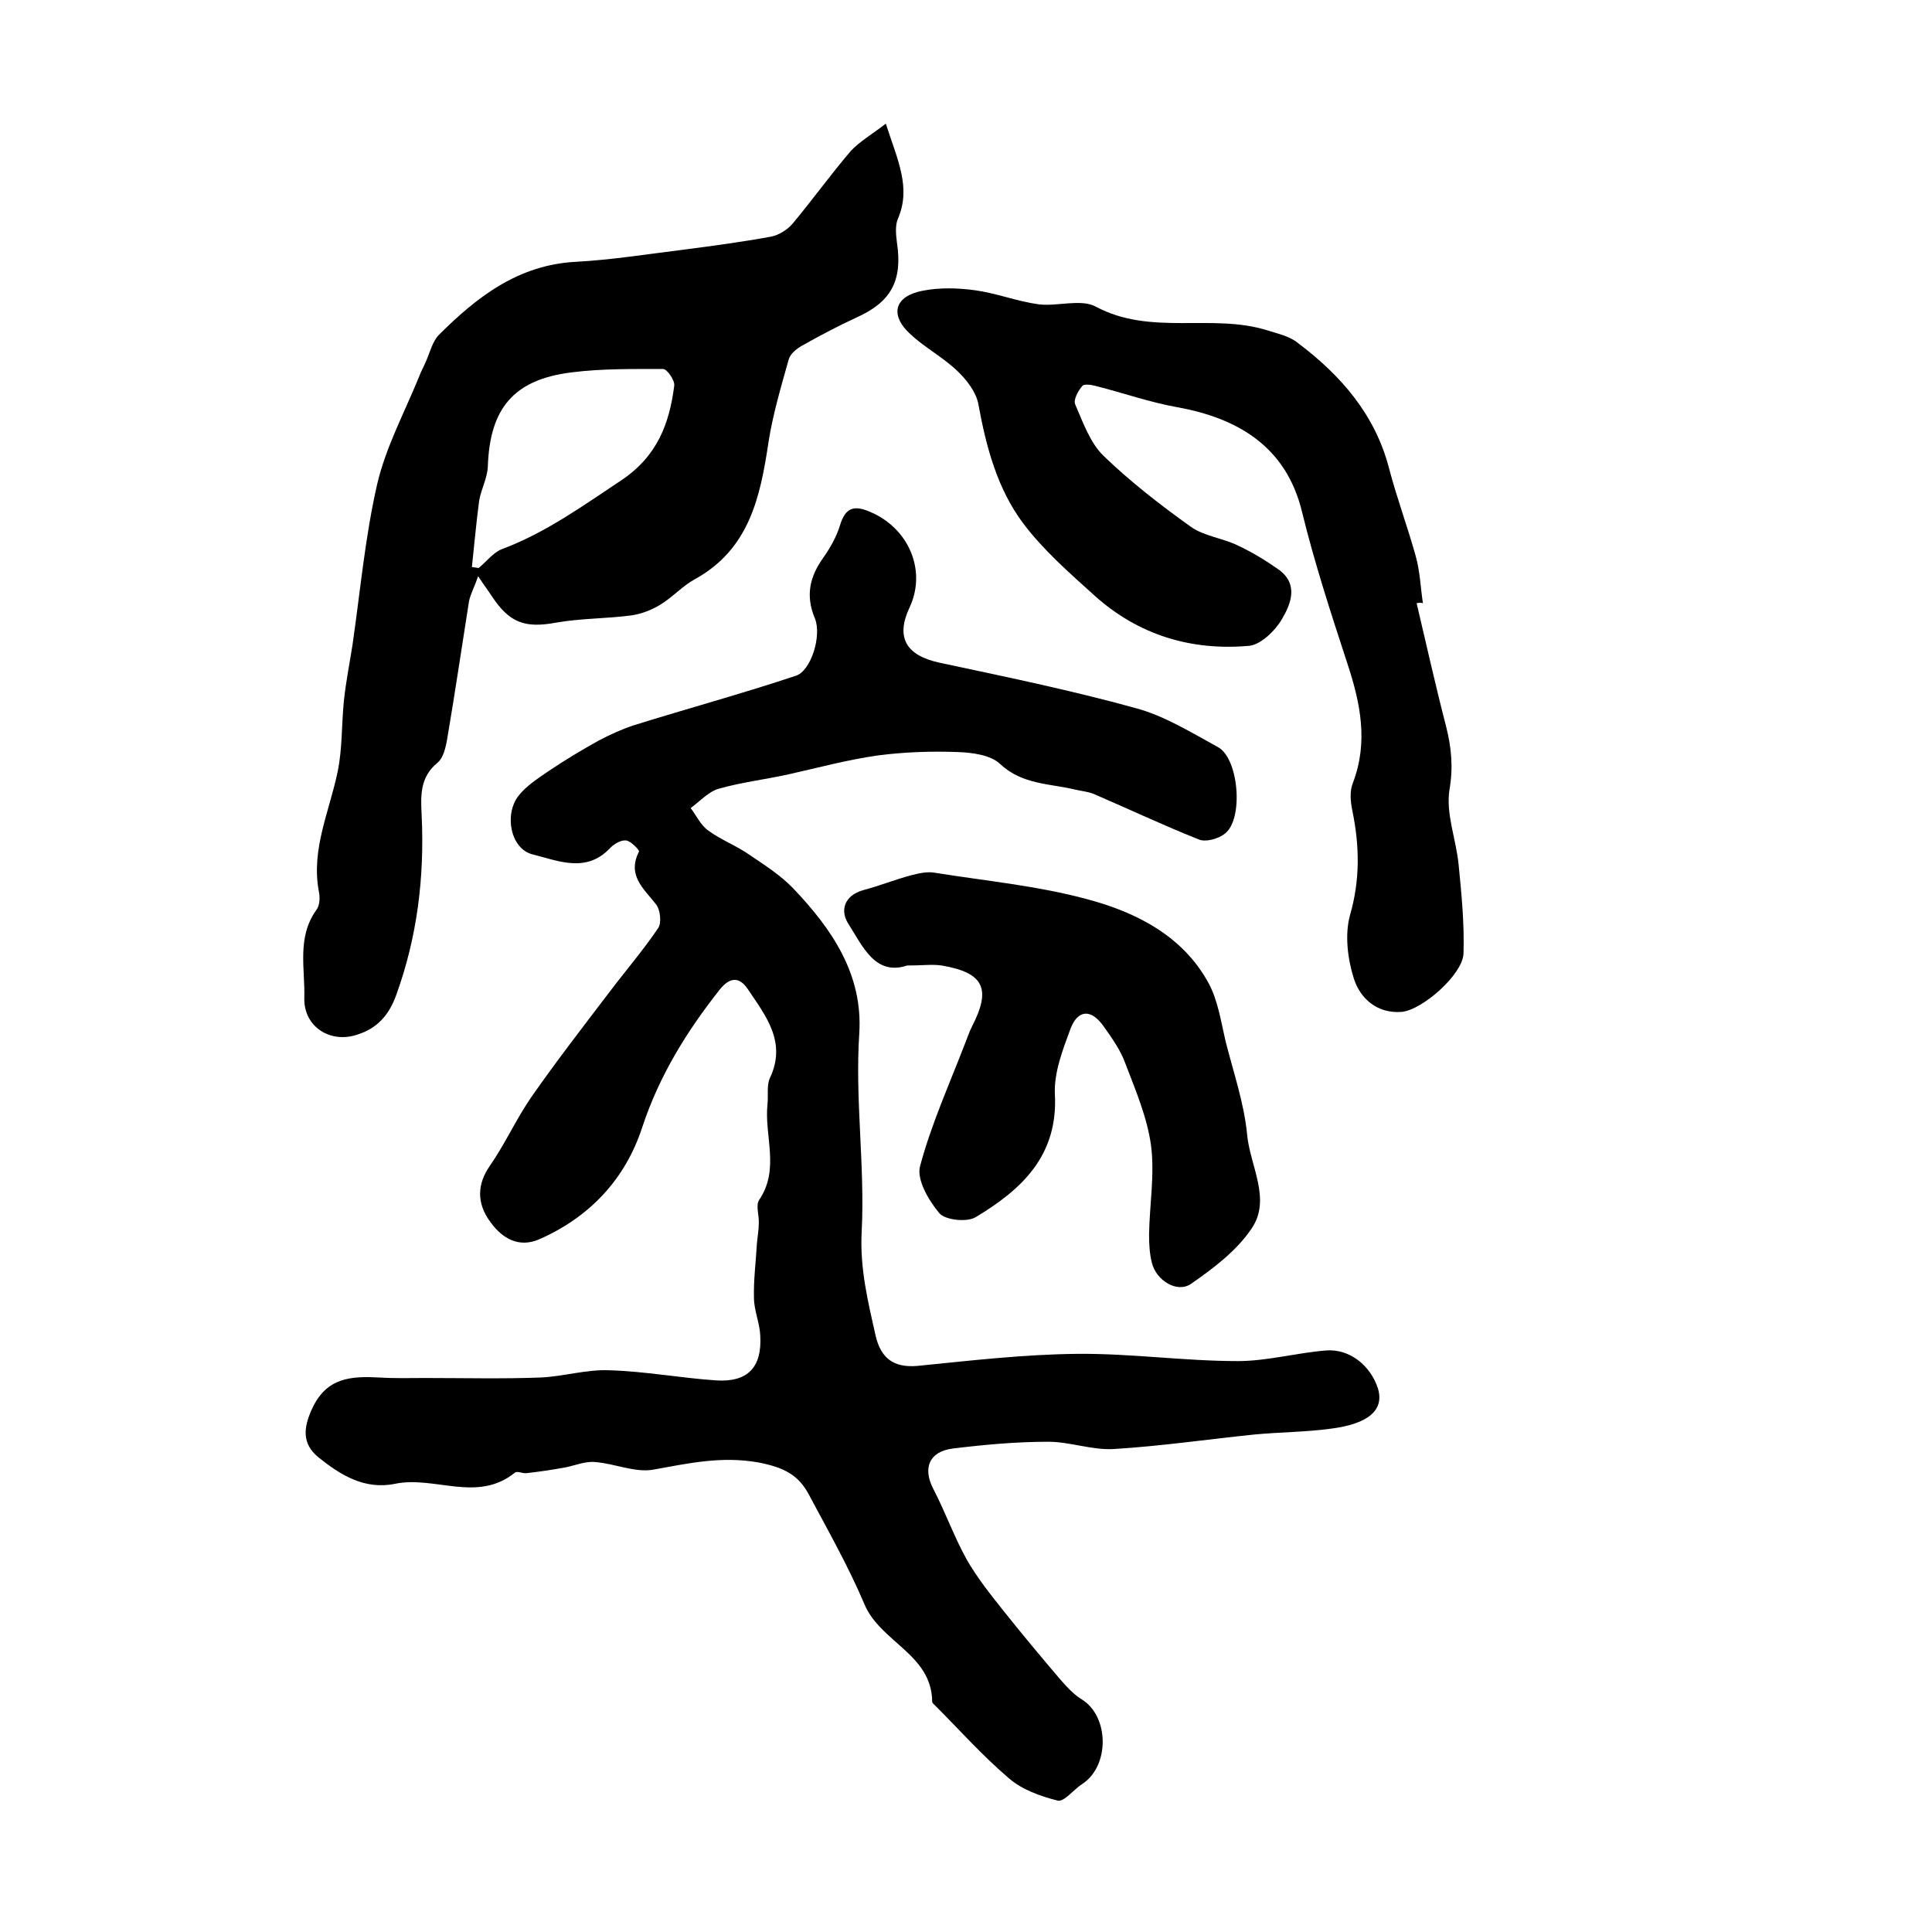 <?xml version="1.0" encoding="utf-8"?>
<!-- Generator: Adobe Illustrator 22.0.0, SVG Export Plug-In . SVG Version: 6.00 Build 0)  -->
<svg version="1.1" id="图层_1" xmlns="http://www.w3.org/2000/svg" xmlns:xlink="http://www.w3.org/1999/xlink" x="0px" y="0px"
	 viewBox="0 0 400 400" style="enable-background:new 0 0 400 400;" xml:space="preserve">
<style type="text/css">
	.st0{fill:#FFFFFF;}
</style>
<g>
	
	<path d="M88,285.3c8,0,16,0.2,23.9-0.1c4.7-0.2,9.5-1.7,14.2-1.5c7.4,0.2,14.8,1.6,22.2,2.1c6.5,0.4,9.5-2.7,9.1-9.3
		c-0.1-2.6-1.3-5.2-1.3-7.8c-0.1-3.7,0.4-7.4,0.6-11.1c0.1-1.4,0.4-2.9,0.4-4.3c0.1-1.7-0.7-3.8,0.1-4.9c4.3-6.4,1-13.2,1.7-19.8
		c0.2-1.8-0.2-3.9,0.5-5.4c3.5-7.4-0.8-12.8-4.5-18.3c-1.9-2.9-3.9-2.5-5.9,0c-6.8,8.6-12.5,17.8-16,28.4
		c-3.5,10.8-10.9,18.7-21.4,23.3c-4.2,1.8-7.6-0.2-10-3.5c-3.1-4.1-2.7-8.1-0.2-11.7c3.2-4.6,5.5-9.8,8.7-14.4
		c5.1-7.3,10.6-14.4,16-21.5c3.4-4.5,7.1-8.8,10.2-13.4c0.7-1.1,0.4-3.8-0.5-4.9c-2.6-3.3-6-6-3.5-10.9c0.1-0.3-1.7-2.2-2.7-2.3
		c-1.1-0.1-2.6,0.8-3.4,1.7c-4.9,5.1-10.7,2.5-15.9,1.2c-4.6-1.1-6-8.3-2.9-12.2c1.6-2,3.9-3.5,6.1-5c3.4-2.3,6.9-4.4,10.5-6.4
		c2.3-1.2,4.7-2.3,7.1-3.1c11.2-3.5,22.6-6.6,33.7-10.3c3.1-1,5.4-8.3,3.9-11.9c-2-4.8-1-8.7,1.8-12.6c1.4-2,2.7-4.3,3.4-6.6
		c1.1-3.7,2.9-4.3,6.3-2.8c8,3.4,11.7,12.2,8.1,19.8c-2.9,6.2-0.7,9.9,6.2,11.4c13.6,2.9,27.2,5.7,40.6,9.4c6,1.6,11.6,5.1,17.1,8.1
		c4.3,2.4,5.3,14.9,1.4,17.9c-1.4,1.1-4,1.8-5.4,1.2c-7.3-2.9-14.5-6.3-21.7-9.4c-1.2-0.5-2.5-0.6-3.8-0.9c-5.3-1.3-11-1-15.6-5.3
		c-2-1.9-5.8-2.4-8.9-2.5c-5.5-0.2-11,0-16.4,0.7c-6.4,0.9-12.6,2.6-18.9,4c-4.7,1-9.5,1.6-14.1,2.9c-2.1,0.6-3.9,2.6-5.8,4
		c1.2,1.6,2.1,3.6,3.7,4.7c2.6,1.9,5.8,3.1,8.5,5c3.1,2.1,6.4,4.2,9,6.9c8,8.4,14.5,17.8,13.7,30.1c-0.9,13.7,1.2,27.4,0.5,41
		c-0.4,7.6,1.3,14.5,2.9,21.6c1.1,4.6,3.7,6.6,8.6,6.2c11-1.1,22.1-2.4,33.2-2.5c11.1-0.1,22.1,1.5,33.2,1.5c6,0,12.1-1.7,18.2-2.2
		c5-0.4,9.3,3.2,10.8,7.9c1.3,4.4-1.9,7.3-9.8,8.3c-5.2,0.7-10.5,0.7-15.8,1.2c-9.7,1-19.3,2.4-29,3c-4.5,0.3-9.1-1.5-13.7-1.5
		c-6.6,0-13.2,0.6-19.7,1.4c-4.9,0.6-6.3,4-4.1,8.3c2.5,4.8,4.3,9.9,6.9,14.6c2.1,3.7,4.8,7.1,7.5,10.5c3.9,4.9,7.9,9.7,12,14.5
		c1.3,1.5,2.7,3,4.3,4c5.8,3.5,5.9,13.9,0.1,17.6c-1.7,1.1-3.7,3.7-5,3.4c-3.6-0.9-7.5-2.3-10.2-4.7c-5.4-4.6-10.2-10-15.2-15
		c-0.2-0.2-0.6-0.5-0.6-0.8c-0.1-9.8-10.7-12.3-14-20.1c-3.3-7.8-7.5-15.2-11.5-22.7c-2.2-4.2-5.3-5.7-10.4-6.7
		c-7.8-1.4-14.7,0.2-22,1.5c-3.7,0.6-7.9-1.3-11.9-1.6c-2-0.2-4.1,0.7-6.1,1.1c-2.7,0.5-5.4,0.9-8.1,1.2c-0.8,0.1-1.9-0.5-2.4-0.1
		c-7.8,6.3-16.6,0.6-24.8,2.3c-6.3,1.3-11.3-1.8-15.9-5.5c-3.4-2.8-3.1-6.1-1.3-10c3-6.6,8.2-6.8,14-6.5
		C81.7,285.4,84.8,285.3,88,285.3C88,285.3,88,285.3,88,285.3z"/>
	<path d="M183.4,25.6c2.4,7.5,5.3,13.2,2.5,19.7c-0.6,1.4-0.4,3.3-0.2,4.9c1.2,7.9-1.2,12.3-8.3,15.5c-3.9,1.8-7.7,3.8-11.4,5.9
		c-1.1,0.6-2.4,1.7-2.7,2.8c-1.6,5.7-3.3,11.4-4.2,17.2c-1.7,11.4-4,22.1-15.2,28.3c-2.6,1.4-4.7,3.8-7.2,5.3
		c-1.8,1.1-3.9,1.9-5.9,2.2c-5.2,0.7-10.5,0.6-15.6,1.5c-6.5,1.2-9.7,0.1-13.4-5.5c-0.7-1.1-1.5-2.1-2.8-4.1
		c-0.8,2.3-1.6,3.7-1.9,5.2c-1.5,9.5-2.9,19-4.5,28.4c-0.3,1.8-0.8,4-2,5c-3.7,3-3.5,6.9-3.3,10.9c0.6,12.8-0.9,25.2-5.3,37.3
		c-1.5,4.1-3.9,6.8-8,8.1c-5.6,1.9-11.1-1.6-11-7.5c0.2-6.1-1.6-12.6,2.5-18.3c0.7-0.9,0.8-2.6,0.5-3.9c-1.6-8.7,2.2-16.5,3.9-24.7
		c1-4.8,0.8-9.8,1.3-14.7c0.4-3.9,1.2-7.8,1.8-11.7c1.6-11.1,2.6-22.3,5.1-33.2c1.8-7.7,5.7-14.9,8.7-22.3c0.4-1.1,1-2.1,1.4-3.1
		c0.8-1.8,1.3-4,2.6-5.4c7.9-7.9,16.5-14.6,28.5-15.2c7.4-0.4,14.8-1.6,22.2-2.5c6.1-0.8,12.1-1.6,18.1-2.7c1.6-0.3,3.4-1.4,4.5-2.7
		c4.1-4.9,7.9-10.2,12.1-15.1C178,29.3,180.4,27.9,183.4,25.6z M97.7,117.4c0.5,0.1,0.9,0.1,1.4,0.2c1.6-1.3,3-3.2,4.8-3.9
		c9.1-3.4,16.8-9,24.8-14.3c7.4-5,9.9-11.7,10.9-19.6c0.1-1.1-1.5-3.4-2.3-3.4c-6.3,0-12.7-0.1-19,0.7c-12,1.5-16.9,7.5-17.3,19.5
		c-0.1,2.4-1.4,4.7-1.8,7.1C98.6,108.2,98.2,112.8,97.7,117.4z"/>
	<path d="M293.3,124.9c2,8.5,3.9,17,6.1,25.5c1.1,4.4,1.5,8.4,0.7,13.1c-0.8,5,1.4,10.3,1.9,15.6c0.6,6.1,1.2,12.2,1,18.3
		c-0.1,4.3-8.5,11.7-12.8,12.1c-5.1,0.4-8.6-2.8-9.9-6.9c-1.3-4.1-1.9-9.1-0.8-13.1c2.1-7.3,2-14.3,0.5-21.6
		c-0.4-1.9-0.6-4.1,0.1-5.8c3.2-8.4,1.6-16.4-1.1-24.6c-3.4-10.4-6.8-20.8-9.4-31.4c-3.3-13.9-13.7-19.6-25.9-21.8
		c-5.6-1-11-2.9-16.5-4.3c-1-0.3-2.7-0.6-3.1-0.1c-0.9,1-1.9,2.9-1.5,3.8c1.6,3.7,3.1,8,5.9,10.7c5.6,5.4,11.8,10.2,18.1,14.7
		c2.7,1.9,6.5,2.3,9.6,3.8c3,1.4,5.8,3.1,8.5,5c4.2,3,2.6,7.1,0.7,10.3c-1.4,2.4-4.3,5.2-6.7,5.5c-12,1.1-23-2.2-32.1-10.4
		c-5.2-4.7-10.6-9.4-14.8-15c-5.3-7.1-7.6-15.7-9.2-24.4c-0.4-2.6-2.4-5.2-4.4-7.1c-2.9-2.8-6.7-4.8-9.7-7.6c-4.4-4-3.3-7.9,2.5-9
		c3.5-0.7,7.3-0.6,10.9-0.1c4.4,0.6,8.7,2.3,13.1,2.9c3.9,0.5,8.8-1.2,11.9,0.5c11.4,6.1,24,1.3,35.5,4.9c2.2,0.7,4.6,1.2,6.3,2.6
		c8.9,6.7,16,14.8,18.9,26c1.6,6.1,3.8,12,5.5,18.1c0.9,3.2,1,6.5,1.5,9.8C294.1,124.7,293.7,124.8,293.3,124.9z"/>
	<path d="M187.8,199.9c-6.6,2.2-9.2-4-12.2-8.7c-1.7-2.7-0.8-5.8,3.1-6.9c3.4-0.9,6.6-2.2,10-3.1c1.6-0.4,3.3-0.8,4.9-0.5
		c10.6,1.7,21.3,2.7,31.6,5.5c10.1,2.7,19.7,7.6,25,17.3c2,3.7,2.6,8.1,3.6,12.3c1.6,6.3,3.8,12.7,4.4,19.1
		c0.6,6.5,5.1,13.4,0.9,19.5c-3.1,4.6-7.9,8.2-12.5,11.4c-2.9,2-7.2-0.7-8.1-4.3c-0.5-1.9-0.6-4-0.6-5.9c0.1-6.2,1.2-12.4,0.4-18.5
		c-0.8-5.8-3.2-11.4-5.3-16.9c-1-2.8-2.8-5.3-4.5-7.7c-2.6-3.7-5.4-3.5-6.9,0.6c-1.6,4.3-3.4,9-3.2,13.4
		c0.7,12.8-6.9,19.8-16.4,25.5c-1.8,1.1-6.3,0.6-7.5-0.8c-2.2-2.6-4.8-7-4-9.8c2.3-8.6,6-16.8,9.2-25.1c0.5-1.2,0.9-2.5,1.5-3.7
		c4.1-7.9,2.5-11.2-6.2-12.7C193,199.6,191,199.9,187.8,199.9z"/>
	
</g>
</svg>
